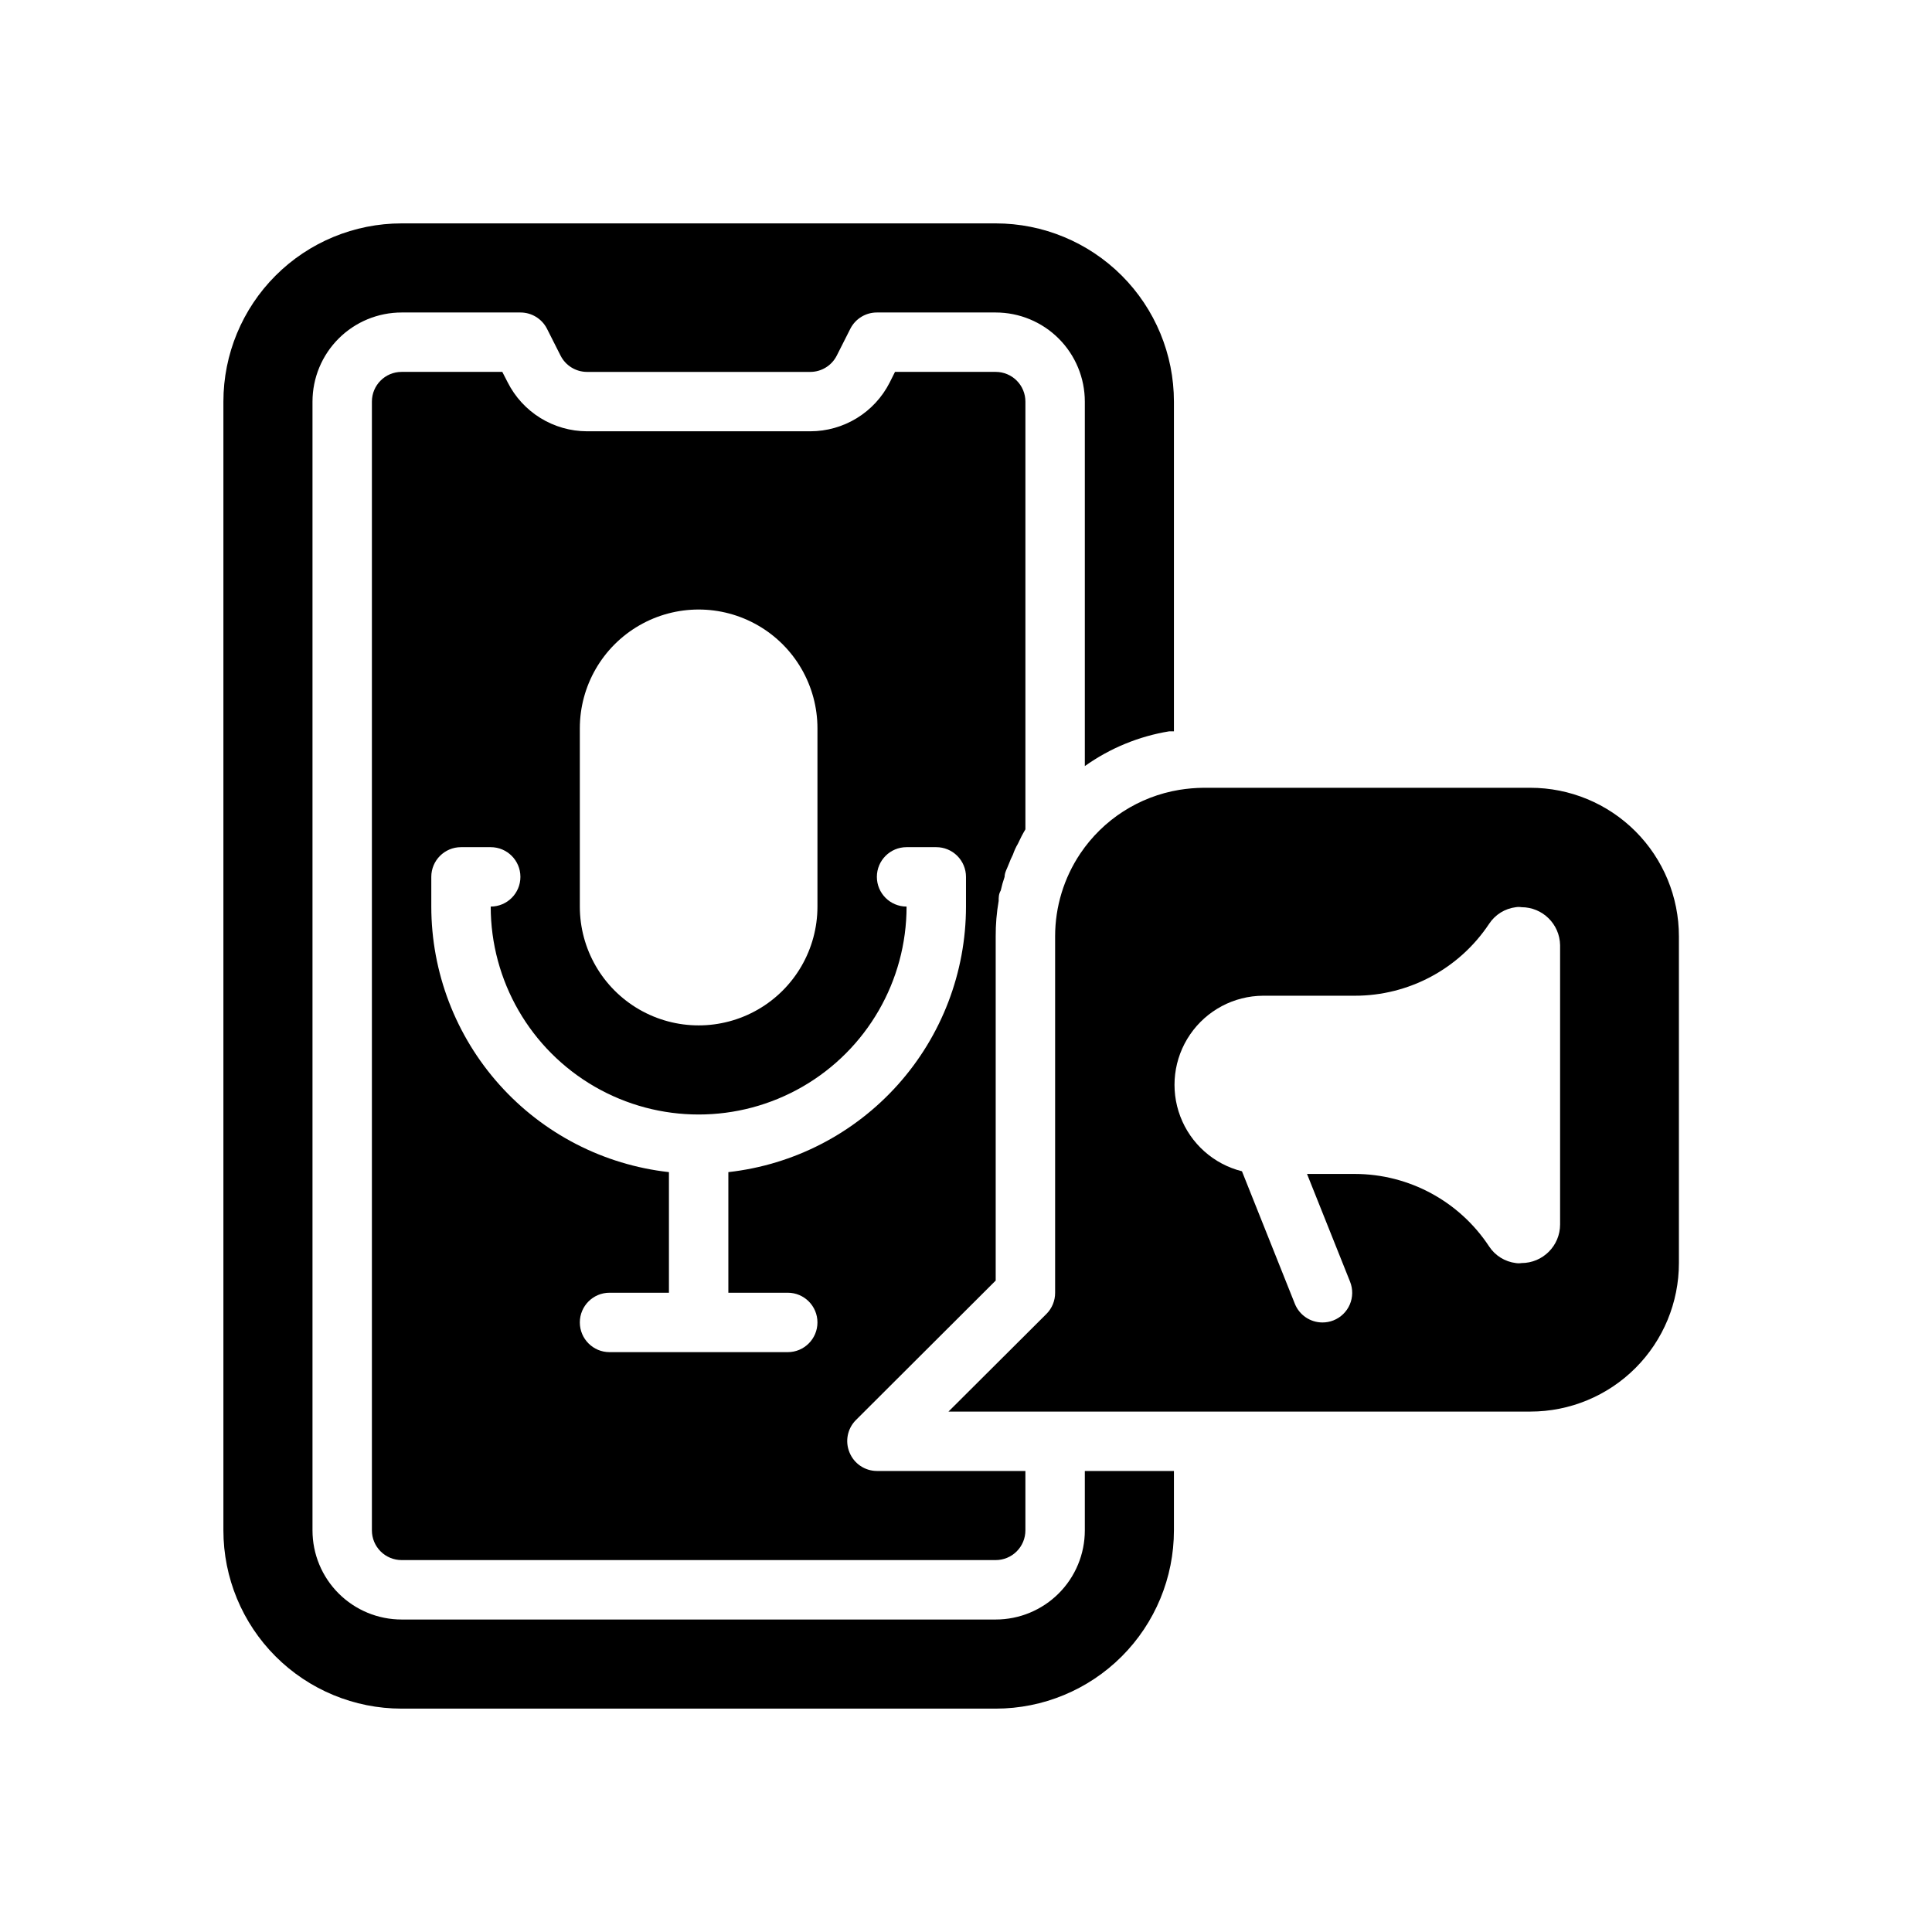 <?xml version="1.0" encoding="UTF-8"?>
<!-- Uploaded to: ICON Repo, www.iconrepo.com, Generator: ICON Repo Mixer Tools -->
<svg fill="#000000" width="800px" height="800px" version="1.1" viewBox="144 144 512 512" xmlns="http://www.w3.org/2000/svg">
 <g>
  <path d="m431.49 549.57c0 6.266-2.488 12.27-6.918 16.699-4.43 4.43-10.438 6.918-16.699 6.918h-157.44c-6.262 0-12.27-2.488-16.699-6.918-4.43-4.43-6.918-10.434-6.918-16.699v-299.14c0-6.262 2.488-12.27 6.918-16.699 4.43-4.43 10.438-6.918 16.699-6.918h31.488c2.945-0.004 5.652 1.637 7.008 4.254l3.621 7.164v-0.004c1.332 2.648 4.039 4.324 7.004 4.332h59.199c2.965-0.008 5.672-1.684 7.004-4.332l3.621-7.164v0.004c1.355-2.617 4.059-4.258 7.008-4.254h31.488c6.262 0 12.27 2.488 16.699 6.918 4.43 4.43 6.918 10.438 6.918 16.699v96.59c6.648-4.738 14.297-7.891 22.355-9.211h1.258v-87.379c0-12.527-4.977-24.539-13.832-33.398-8.859-8.855-20.871-13.832-33.398-13.832h-157.44c-12.527 0-24.539 4.977-33.398 13.832-8.855 8.859-13.832 20.871-13.832 33.398v299.14c0 12.527 4.977 24.539 13.832 33.398 8.859 8.859 20.871 13.836 33.398 13.836h157.44c12.527 0 24.539-4.977 33.398-13.836 8.855-8.859 13.832-20.871 13.832-33.398v-15.742h-23.613z"/>
  <path d="m407.87 483.36v-91.238c-0.016-3.137 0.246-6.273 0.785-9.367 0-0.945 0-1.812 0.551-2.754 0.27-1.227 0.609-2.438 1.023-3.621 0-1.18 0.707-2.281 1.102-3.387h0.004c0.316-0.859 0.688-1.699 1.102-2.519 0.344-1.012 0.793-1.988 1.336-2.91 0.586-1.297 1.242-2.559 1.969-3.777v-113.36c0-2.086-0.828-4.09-2.305-5.566-1.477-1.477-3.481-2.305-5.566-2.305h-26.688l-1.418 2.832c-1.973 3.883-4.981 7.141-8.688 9.418-3.711 2.277-7.977 3.488-12.328 3.492h-59.199c-4.359-0.012-8.633-1.234-12.344-3.523-3.707-2.293-6.711-5.57-8.676-9.465l-1.414-2.754h-26.688c-4.348 0-7.871 3.523-7.871 7.871v299.14c0 2.09 0.828 4.09 2.305 5.566 1.477 1.477 3.481 2.305 5.566 2.305h157.44c2.086 0 4.09-0.828 5.566-2.305 1.477-1.477 2.305-3.477 2.305-5.566v-15.742h-39.359c-3.18-0.016-6.035-1.941-7.242-4.883-1.234-2.93-0.582-6.316 1.652-8.578zm-110.21-146.34c0-11.25 6-21.645 15.742-27.27s21.746-5.625 31.488 0c9.742 5.625 15.742 16.02 15.742 27.27v47.23c0 11.25-6 21.645-15.742 27.27-9.742 5.625-21.746 5.625-31.488 0s-15.742-16.02-15.742-27.27zm55.105 149.57-0.004-0.004c4.348 0 7.871 3.523 7.871 7.871 0 4.348-3.523 7.875-7.871 7.875h-47.23c-4.348 0-7.871-3.527-7.871-7.875 0-4.348 3.523-7.871 7.871-7.871h15.742v-31.961c-17.312-1.934-33.305-10.18-44.922-23.164-11.617-12.98-18.047-29.789-18.055-47.211v-7.871c0-4.348 3.527-7.871 7.875-7.871h7.871c4.348 0 7.871 3.523 7.871 7.871 0 4.348-3.523 7.871-7.871 7.871 0 19.688 10.504 37.879 27.551 47.723 17.051 9.844 38.055 9.844 55.105 0 17.047-9.844 27.551-28.035 27.551-47.723-4.348 0-7.871-3.523-7.871-7.871 0-4.348 3.523-7.871 7.871-7.871h7.871c2.09 0 4.09 0.828 5.566 2.305 1.477 1.477 2.309 3.477 2.309 5.566v7.871c-0.008 17.422-6.438 34.23-18.055 47.211-11.617 12.984-27.609 21.23-44.922 23.164v31.961z"/>
  <path d="m549.57 352.77h-86.59c-2.164 0.02-4.32 0.207-6.457 0.551-10.684 1.77-20.164 7.863-26.215 16.848-4.363 6.492-6.691 14.141-6.691 21.961v94.465c0.012 2.094-0.809 4.106-2.281 5.59l-25.977 25.898h154.21c10.441 0 20.449-4.144 27.832-11.527 7.383-7.383 11.527-17.395 11.527-27.832v-86.594c0-10.438-4.144-20.449-11.527-27.832-7.383-7.379-17.391-11.527-27.832-11.527zm7.871 115.72c0 5.652-4.582 10.234-10.23 10.234-0.496 0.082-1.004 0.082-1.496 0-2.894-0.355-5.488-1.969-7.086-4.41-7.883-11.973-21.246-19.188-35.582-19.207h-12.672l11.414 28.574v0.004c0.773 1.941 0.742 4.109-0.082 6.031-0.828 1.918-2.387 3.43-4.328 4.199-0.926 0.367-1.914 0.555-2.914 0.551-3.223 0.004-6.125-1.961-7.32-4.957l-14.012-35.109c-7.5-1.879-13.605-7.312-16.344-14.543-2.742-7.231-1.766-15.348 2.609-21.723 4.371-6.379 11.59-10.211 19.324-10.258h24.324c14.305 0.016 27.664-7.137 35.582-19.051 1.598-2.441 4.191-4.051 7.086-4.41 0.492-0.082 1-0.082 1.496 0 5.59 0 10.145 4.488 10.23 10.078z"/>
 </g>
</svg>